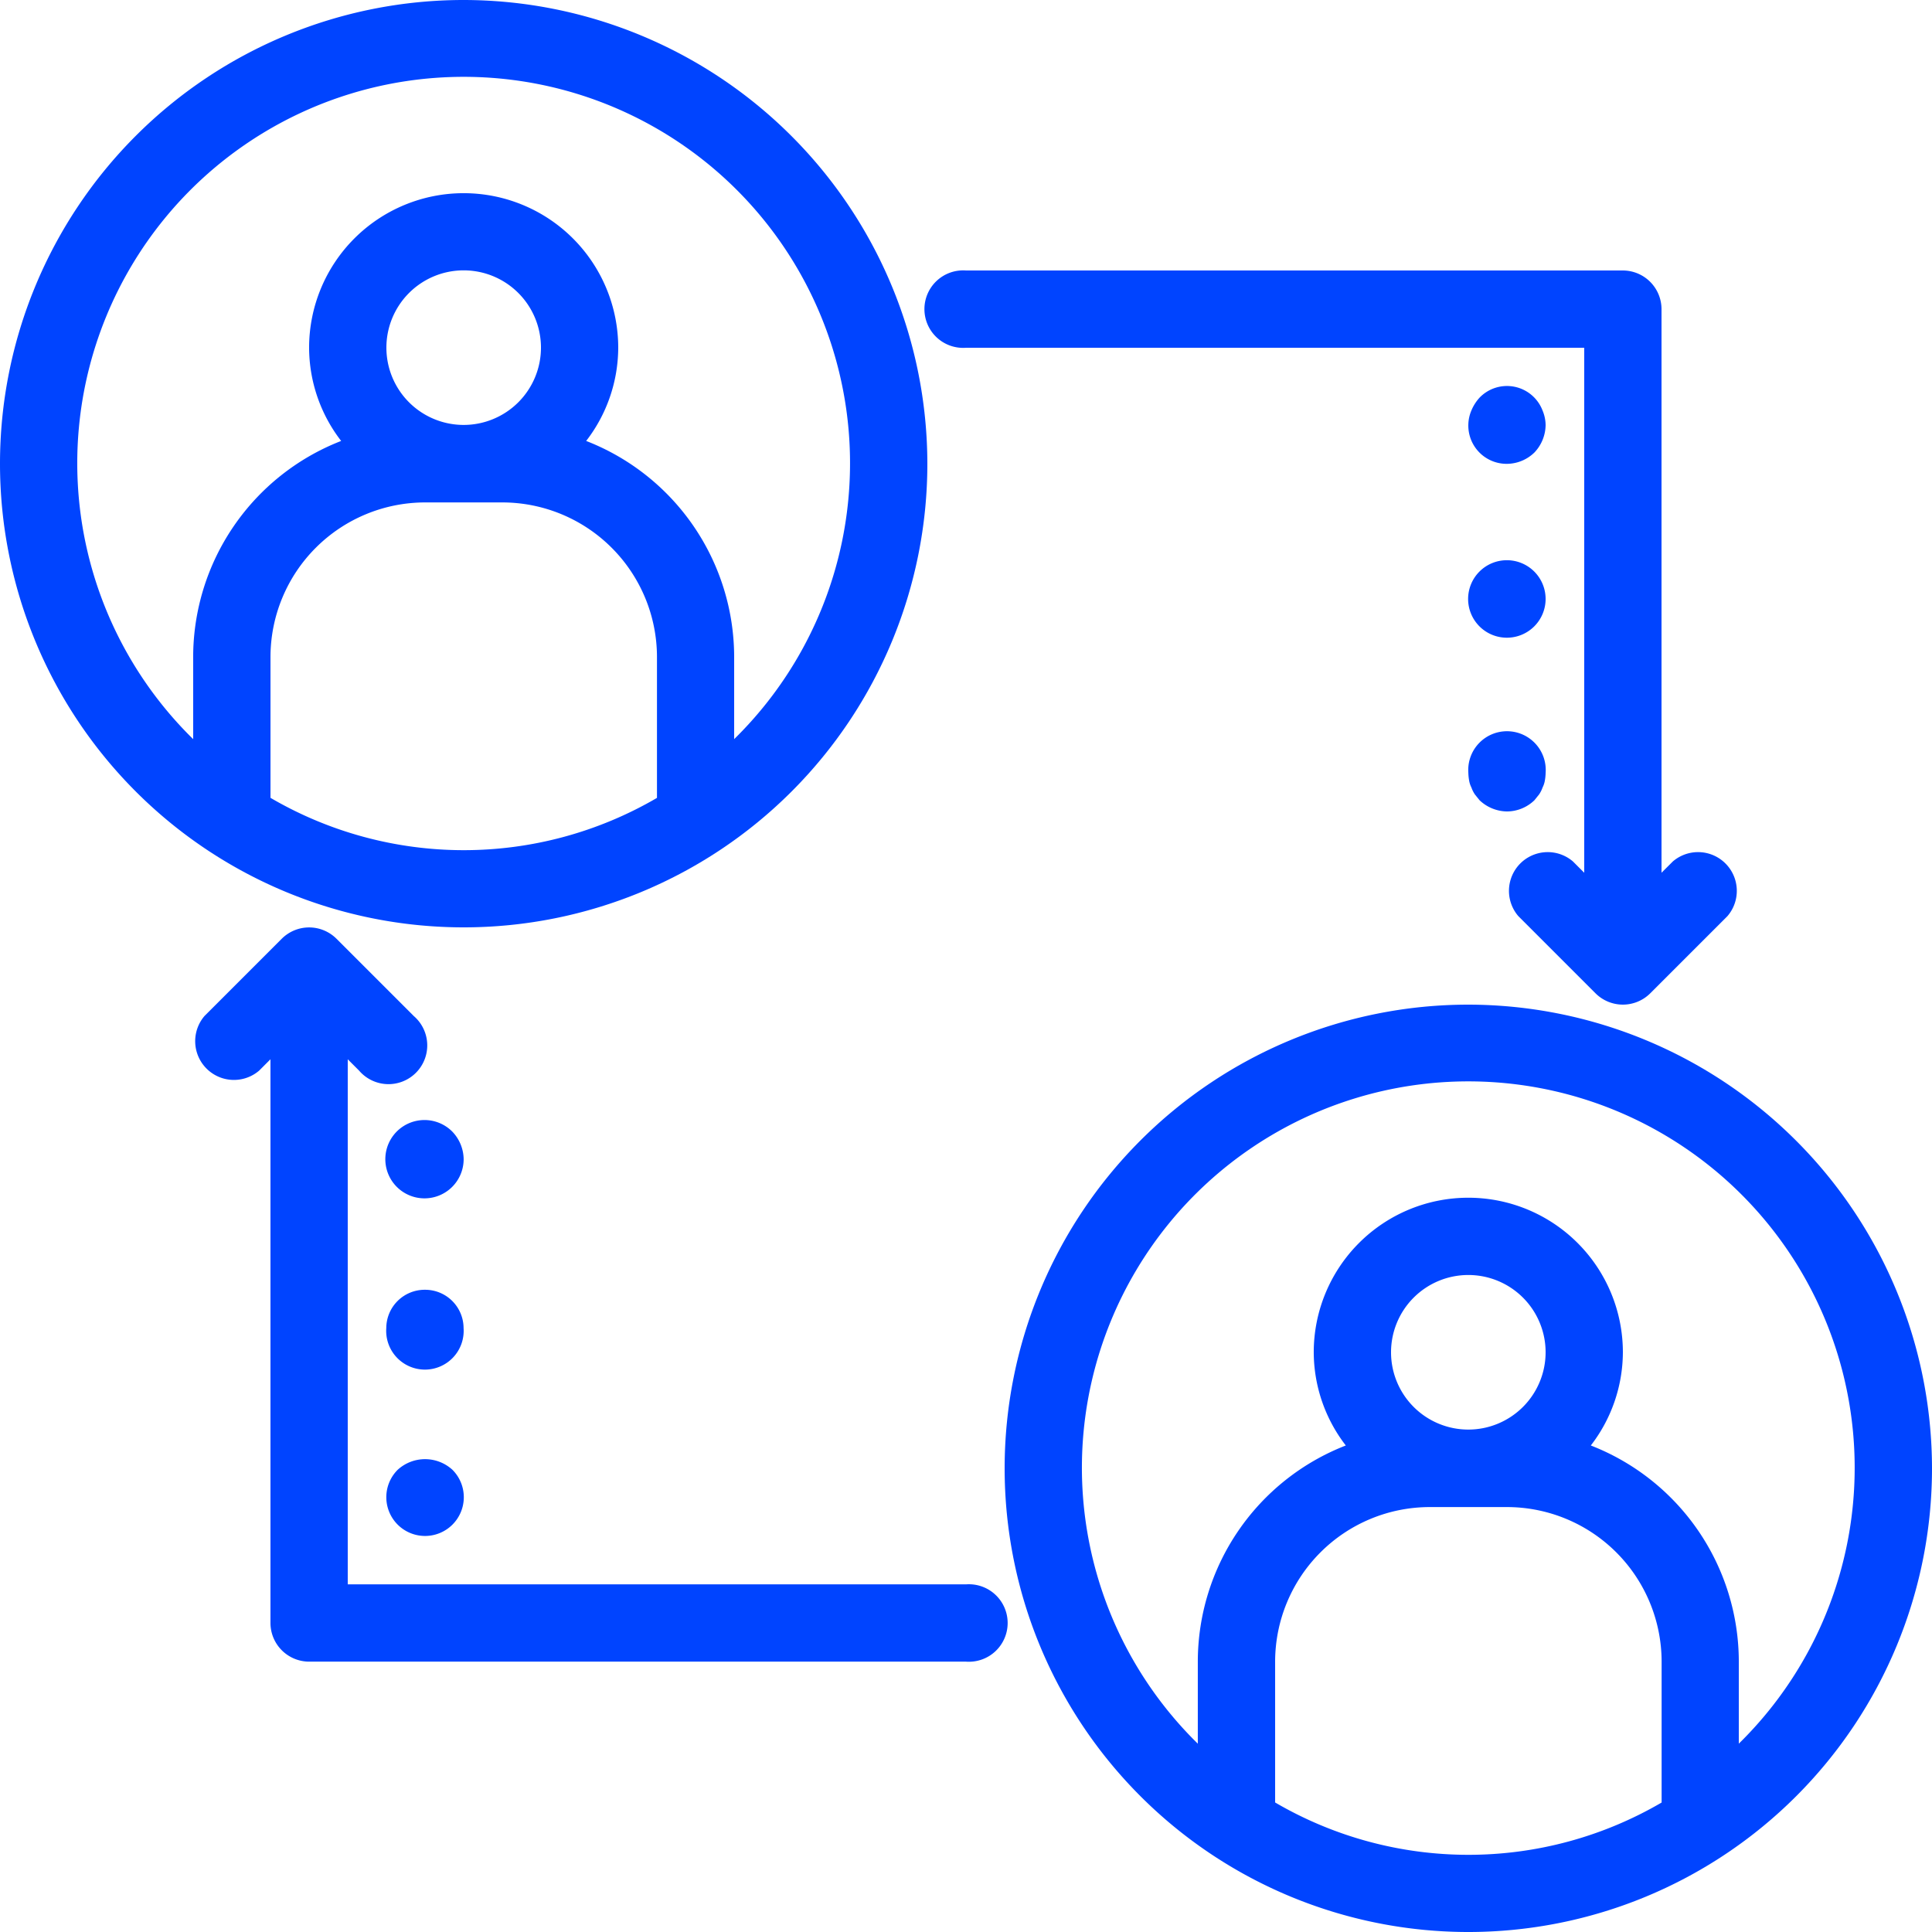 <svg height="74.792" width="74.792" xmlns="http://www.w3.org/2000/svg"><g fill="#04f"><path d="M17.95 0A17.95 17.95 0 1 0 35.9 17.95 17.97 17.97 0 0 0 17.95 0zm-7.479 30.884v-5.455a5.99 5.99 0 0 1 5.979-5.979h3a5.99 5.99 0 0 1 5.983 5.983v5.455a14.83 14.83 0 0 1-14.958 0zM17.95 16.45a2.992 2.992 0 1 1 2.992-2.992 2.994 2.994 0 0 1-2.992 2.992zm10.471 12.16v-3.181a8.984 8.984 0 0 0-5.729-8.359 5.929 5.929 0 0 0 1.241-3.608 5.983 5.983 0 0 0-11.967 0 5.928 5.928 0 0 0 1.241 3.608 8.984 8.984 0 0 0-5.729 8.359v3.185a14.958 14.958 0 1 1 20.942 0z"/><path d="M56.842 38.892a17.95 17.95 0 1 0 17.95 17.95 17.97 17.97 0 0 0-17.95-17.95zm-7.479 30.884v-5.455a5.99 5.99 0 0 1 5.979-5.979h3a5.99 5.99 0 0 1 5.983 5.983v5.455a14.83 14.83 0 0 1-14.958 0zm7.479-14.434a2.992 2.992 0 1 1 2.992-2.992 2.994 2.994 0 0 1-2.992 2.992zm10.471 12.16v-3.185a8.984 8.984 0 0 0-5.729-8.359 5.929 5.929 0 0 0 1.241-3.608 5.983 5.983 0 0 0-11.967 0 5.928 5.928 0 0 0 1.241 3.608 8.984 8.984 0 0 0-5.729 8.359v3.185a14.958 14.958 0 1 1 20.942 0z"/><path d="M13.462 41.007l.438.438a1.5 1.5 0 1 0 2.116-2.114l-2.992-2.992a1.5 1.5 0 0 0-2.115 0l-2.992 2.992a1.5 1.5 0 0 0 2.115 2.115l.438-.439v21.819a1.5 1.5 0 0 0 1.5 1.5h25.429a1.5 1.5 0 1 0 0-2.992H13.462z"/><path d="M62.825 10.471H37.396a1.5 1.5 0 1 0 0 2.992h23.933v20.323l-.438-.438a1.5 1.5 0 0 0-2.115 2.115l2.992 2.992a1.5 1.5 0 0 0 2.115 0l2.992-2.992a1.5 1.5 0 0 0-2.115-2.115l-.439.438V11.971a1.5 1.5 0 0 0-1.5-1.5z"/><path d="M15.393 56.901a1.5 1.5 0 1 0 2.124 0 1.57 1.57 0 0 0-2.124 0z"/><path d="M16.454 49.93a1.488 1.488 0 0 0-1.5 1.481 1.5 1.5 0 1 0 2.992 0 1.488 1.488 0 0 0-1.492-1.481z"/><path d="M17.515 43.813a1.516 1.516 0 1 0 .434 1.062 1.566 1.566 0 0 0-.434-1.062z"/><path d="M56.873 30.217a.945.945 0 0 0 .089.269 1.129 1.129 0 0 0 .135.269l.18.224a1.57 1.57 0 0 0 1.062.434 1.541 1.541 0 0 0 1.062-.434l.18-.224a1.127 1.127 0 0 0 .135-.269.944.944 0 0 0 .089-.269 1.972 1.972 0 0 0 .03-.3 1.5 1.5 0 1 0-2.992 0 1.979 1.979 0 0 0 .03.3z"/><path d="M59.834 23.187a1.5 1.5 0 1 1-1.5-1.5 1.5 1.5 0 0 1 1.5 1.5"/><path d="M59.4 17.518a1.57 1.57 0 0 0 .434-1.062 1.489 1.489 0 0 0-.12-.568 1.474 1.474 0 0 0-2.438-.493 1.719 1.719 0 0 0-.314.493 1.478 1.478 0 0 0-.12.568 1.482 1.482 0 0 0 1.5 1.5 1.541 1.541 0 0 0 1.058-.438z"/></g></svg>